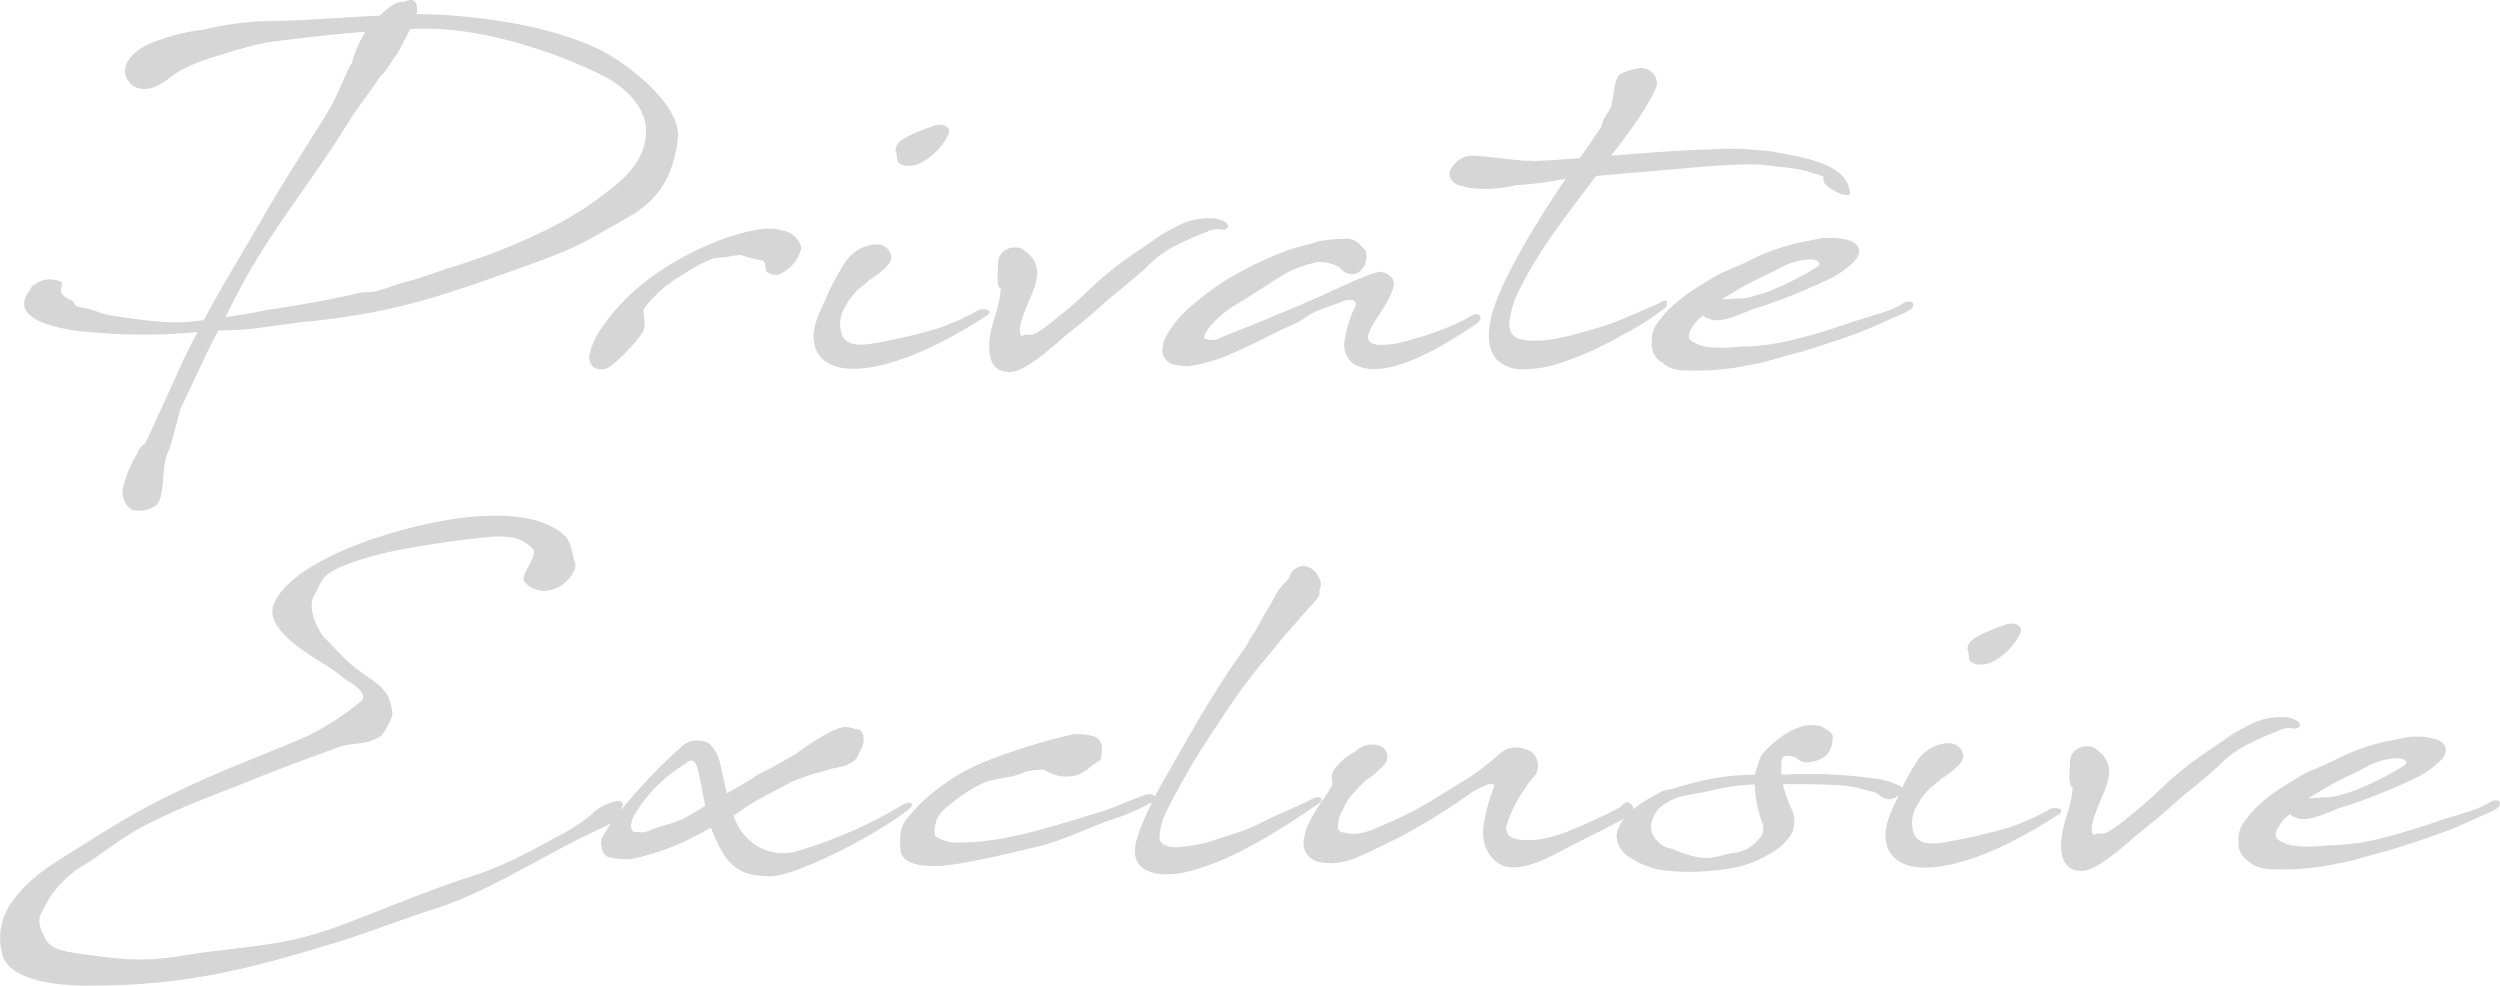 <svg xmlns="http://www.w3.org/2000/svg" width="340.804" height="134.366" viewBox="0 0 340.804 134.366">
  <g id="グループ_218" data-name="グループ 218" transform="translate(-58.006 -631.73)">
    <path id="パス_3973" data-name="パス 3973" d="M25.938-4.431c-3.092.369-7.662-.369-10.477-.785-1.569-.185-2.769-.923-4.385-1.154-1.2-.092-.6-.831-1.708-1.108C7.892-8.4,8.4-8.631,8.446-9.646c0-.369-1.938-.923-3.231-.138-1.108.692-.646.277-1.338,1.338C1.246-4.615,8.4-3.508,10.015-3.231A79.594,79.594,0,0,0,26.954-3c-.462.831-.923,1.708-1.385,2.677-.277.554-.6,1.154-.831,1.754l-4.477,9.785-.508,1.015a2.426,2.426,0,0,0-.923,1.015l-.092.277A15.421,15.421,0,0,0,16.8,18.185c-.323,1.062.323,3,1.662,3.138a4.255,4.255,0,0,0,2.677-.6c1.615-1.108.646-5.769,1.985-7.754v-.185c0-.046.046-.092.092-.138l1.431-5.308C26.215,4.246,27.923.185,29.631-2.908l.185-.323A45.1,45.1,0,0,0,34.8-3.508l6.231-.831c12.415-1.2,18.831-3.415,30.369-7.569,7.246-2.631,7.431-2.862,13.892-6.554,4.569-2.492,6.462-5.769,7.108-10.754.692-4.846-7.338-10.615-10.338-12.138-6.092-3-13.938-4.385-21.692-4.892-1.108-.046-2.308-.092-3.6-.092l.092-.277c.092-1.385-.415-2.031-1.615-1.431a3.306,3.306,0,0,0-1.846.554,7.3,7.3,0,0,0-1.569,1.338c-5.631.277-11.585.785-15.323.738a43.141,43.141,0,0,0-8.815,1.2,26.763,26.763,0,0,0-7.477,1.985c-2.908,1.385-4.292,3.785-2.077,5.677,1.015.6,2.631.785,4.985-1.108.923-.738,2.815-1.985,7.477-3.277a50.95,50.95,0,0,1,5.677-1.523c3.6-.508,8.769-1.108,13.569-1.477-.046.046-.092.046-.092.092a16.315,16.315,0,0,0-1.8,4.2c-.646.831-1.892,4.477-3.323,6.738-2.631,4.292-6,9.415-8.769,14.262C32.4-12.692,30.231-9.231,27.785-4.615ZM47.123-30.969v-.046c.092-.046.092-.046.092-.092l.185-.323.508-.831c1.477-2.169,2.123-2.908,4.062-5.769.369-.092,2.077-2.862,2.4-3.231.462-1.015,1.062-2.031,1.569-3.046.877-.046,1.662-.046,2.4-.046,7.569.046,16.569,2.862,23.538,6.231,3,1.431,6.138,4.246,6.185,7.523.046,3-1.385,5.354-4.477,7.846A47.909,47.909,0,0,1,74.215-16.8a84.572,84.572,0,0,1-11.862,4.708c-2.538.785-5.123,1.8-7.708,2.446l-2.815.923c-2.123.6-1.385,0-3.415.508l-.738.185c-3.692.785-7.431,1.477-11.169,1.985-1.892.415-3.785.738-5.769,1.015C32.123-7.754,33-9.646,34.985-12.877c3.046-5.077,7.708-11.262,10.892-16.154l1.2-1.892ZM89.169-7.8a16.84,16.84,0,0,1,3.877-3,22.092,22.092,0,0,1,4.246-2.262c.554-.092,1.292-.092,2.077-.231.508-.092,1.062-.185,1.615-.231a17.157,17.157,0,0,0,2.723.738c.877,0,.508,1.246.785,1.523a1.959,1.959,0,0,0,1.708.415,5.277,5.277,0,0,0,3.046-3.6,2.2,2.2,0,0,0-.6-1.246,2.981,2.981,0,0,0-1.523-1.062c-.092,0-.185-.046-.277-.046-2.308-.877-6.231.369-8.908,1.338C91.615-12.923,85.892-9.185,82.108-3.692a10.4,10.4,0,0,0-1.8,4.015c.046,1.615,1.431,2.262,2.954,1.338A24.5,24.5,0,0,0,87.646-3c.415-.692.138-2.077.046-3A10.272,10.272,0,0,1,89.169-7.8ZM111.138-.923c.923,2.815,4.246,3.185,6.923,2.815,5.815-.785,12.092-4.292,16.615-7.246.646-.6-.277-.877-1.2-.692a32.266,32.266,0,0,1-5.585,2.538,77.329,77.329,0,0,1-8.723,2.031c-1.523.277-4.015.554-4.477-1.477a4.358,4.358,0,0,1,.6-3.6,8.552,8.552,0,0,1,1.846-2.4,13.023,13.023,0,0,0,1.385-1.154,11.138,11.138,0,0,0,2.123-1.615c.508-.508,1.108-1.154.785-1.892a1.94,1.94,0,0,0-1.846-1.338,5.345,5.345,0,0,0-4.246,2.262,36.367,36.367,0,0,0-2.908,5.446C111.323-4.892,110.492-2.908,111.138-.923Zm15.646-30a7.689,7.689,0,0,0-.923.323c-1.8.738-4.2,1.615-3.692,3.138.185.369,0,1.015.323,1.338.923.877,2.677.231,2.769.185a8.712,8.712,0,0,0,3.692-3.369c.831-1.246.323-1.569-.231-1.892A2.966,2.966,0,0,0,126.785-30.923Zm40.338,13.846c.138,0,.508-.231.092-.785a3.418,3.418,0,0,0-2.123-.646,9.1,9.1,0,0,0-5.077,1.338,16.783,16.783,0,0,0-2.908,1.754c-1.892,1.338-3.646,2.4-5.4,3.831-3.323,2.631-3.462,3.369-7.892,6.877a20.746,20.746,0,0,1-2.631,1.892c-.646.323-1.154,0-1.8.323-.369.046-.415-.738-.277-1.431.785-3.923,4.662-7.662.138-10.477a2.627,2.627,0,0,0-2.354.323,2.221,2.221,0,0,0-.831,1.8c.046.785-.323,3.138.369,3.323-.138,2.446-1.015,4.062-1.431,6.323-.277,1.708-.508,5.215,2.815,5.077,2.308-.138,6.554-4.292,7.985-5.4,4.292-3.415,3.646-3.138,6.554-5.538,1.2-.923,3.554-2.954,3.877-3.277a14.863,14.863,0,0,1,3.923-2.954,35.866,35.866,0,0,1,4.154-1.846,4.625,4.625,0,0,1,1.477-.462C166.246-17.031,166.938-16.846,167.123-17.077Zm19.062,3-.738-.785a2.461,2.461,0,0,0-2.354-.831,16.614,16.614,0,0,0-3.554.369c-.877.415-2.308.508-4.708,1.431a51.491,51.491,0,0,0-7.662,3.785,42.929,42.929,0,0,0-5.446,4.154,15.075,15.075,0,0,0-2.908,3.831,4.806,4.806,0,0,0-.369,1.8,2.186,2.186,0,0,0,1.385,1.708,15.326,15.326,0,0,0,2.031.277,20.916,20.916,0,0,0,6.185-1.8c2.677-1.108,6.046-2.954,8.585-4.062.831-.369,1.662-1.108,2.492-1.477,1.708-.785,3.185-1.154,3.831-1.477.462-.277,2.169-.508,1.846.6a15.029,15.029,0,0,0-1.477,4.615,3.212,3.212,0,0,0,1.154,3.231c4.523,2.954,13.985-3.554,16.754-5.4.923-.646.785-1.477-.369-1.292-2.446,1.615-7.108,3.185-10.569,3.969a19.037,19.037,0,0,1-1.938.185c-1.338,0-1.846-.415-1.846-1.062,0-1.662,3.462-4.985,3.508-7.431,0-.738-1.154-1.477-1.8-1.477-1.431,0-7.385,3.046-9.923,4.062-1.523.738-3.046,1.292-4.477,1.892-2.262,1.015-4.938,1.985-7.477,3.046a2.264,2.264,0,0,1-2.169.046c-.138-.831,1.892-3.185,4.754-4.846,1.615-.923,4.708-3.046,6.831-4.246a18.98,18.98,0,0,1,3.277-1.154c.923-.415,3.369.138,3.877.923C184.708-9.831,186.785-11.862,186.185-14.077Zm22.108-12.277c-1.569,0-6.277-.738-7.846-.692a3.339,3.339,0,0,0-2.862,2.4v.138a1.837,1.837,0,0,0,1.754,1.569c1.662.646,5.031.508,7.338-.092a46.729,46.729,0,0,0,6.738-.877h.046c-1.662,2.446-3.508,5.308-5.169,8.123-2.492,4.246-4.615,8.492-5.123,11.354-.462,2.4-.092,4.062.831,5.123a4.859,4.859,0,0,0,3.6,1.385,16.788,16.788,0,0,0,5.169-.877,44.012,44.012,0,0,0,8.354-3.785,34.519,34.519,0,0,0,6-3.831c.415-.923-.138-1.154-.969-.508-2.631,1.154-5.769,2.538-7.2,3-2.677.831-4.938,1.431-6.277,1.708a15.148,15.148,0,0,1-4.108.369c-1.846-.092-2.769-.6-2.815-2.262A12.268,12.268,0,0,1,207-8.492a42.29,42.29,0,0,1,2.446-4.431c2.492-4.062,5.723-8.077,8.123-11.354,3.877-.369,7.754-.646,11.677-1.015.138,0,9.185-.923,11.631-.415.138-.046,1.338.138,1.8.185a21.291,21.291,0,0,1,5.446,1.154,1.33,1.33,0,0,0,.508.185c-.046.046-.092.231-.046.6.231.969,3.6,2.585,3.6,1.615-.231-4.108-6.831-4.892-10.246-5.585a17.528,17.528,0,0,0-2.123-.231,38.792,38.792,0,0,0-6.462-.138c-4.569.138-9.138.508-13.708.877,2.354-3.046,5.215-6.877,6.231-9.6a2.175,2.175,0,0,0-2.815-2.262,8.335,8.335,0,0,0-1.892.6c-1.154.462-1.015,2.4-1.569,4.662l-.877,1.477a3.208,3.208,0,0,0-.415,1.154c-1.062,1.569-2.077,3.092-2.954,4.292-2.123.185-4.2.323-6.323.415A2.482,2.482,0,0,0,208.292-26.354ZM237-5.354a18.584,18.584,0,0,0,1.8-.738c.877-.231,1.569-.462,2.077-.646a85.306,85.306,0,0,0,8.815-3.646,12.485,12.485,0,0,0,2.585-1.8c.969-.831,1.2-1.338,1.154-1.985-.185-1.846-4.154-1.754-5.215-1.615l-1.8.369a27.747,27.747,0,0,0-8.123,2.769c-2.215,1.062-3.369,1.431-4.2,1.892-.923.508-1.477.877-3.231,1.985a23.825,23.825,0,0,0-3.277,2.585,15.949,15.949,0,0,0-1.938,2.4,4.27,4.27,0,0,0-.462,2.354,2.8,2.8,0,0,0,1.246,2.492c.462.277.508.508,1.154.738a4.925,4.925,0,0,0,1.8.415,35.457,35.457,0,0,0,6.185-.231c.969-.092,2.446-.415,3.231-.554,2.354-.415,4.154-1.108,6.831-1.754,2.631-.831,4.846-1.523,7.2-2.4.877-.277,3.138-1.246,5.123-2.169,1.246-.554,2.585-1.015,2.815-1.569.323-.877-.831-.831-1.292-.462A12.193,12.193,0,0,1,256.2-5.538c-1.385.462-2.538.785-3.831,1.2a80.739,80.739,0,0,1-8.354,2.492,31.242,31.242,0,0,1-6.738.831c-4.292.415-5.446-.138-6.046-.415-.462-.231-.969-.462-.969-.877a1.73,1.73,0,0,1,.231-1.015,6.387,6.387,0,0,1,1.062-1.431l.646-.554a.768.768,0,0,0,.692.415C233.954-4.2,235.985-4.938,237-5.354Zm-1.246-2.723a39.279,39.279,0,0,1,3.969-2.215l1.754-.831c.462-.231,1.2-.646,1.569-.831a10.029,10.029,0,0,1,3.692-.969,3.07,3.07,0,0,1,1.062.231c.046.046.554.323-.046.785a41.736,41.736,0,0,1-6.323,3.231,12.882,12.882,0,0,1-1.615.554l-1.062.323-1.015.185c-.415.046-.462,0-1.015.046-.738.046-1.431.092-1.8.092h-.185A11.674,11.674,0,0,1,235.754-8.077ZM78.415,28.492c-.508-1.431-.508-3.092-1.615-3.923-6.738-5.769-25.2-.415-32.123,3.185-2.585,1.292-6.046,3.462-7.246,6.092-1.569,3.185,3.508,6.415,6.738,8.4,1.985,1.154,2.031,1.569,3.277,2.308.369.231,2.723,1.569,1.892,2.677a38.766,38.766,0,0,1-7.431,4.846c-3.738,1.615-8.677,3.554-8.954,3.692-4.8,1.938-9,3.923-12.508,5.723-3.692,1.985-6.6,3.831-11.308,6.785-2.908,1.8-5.446,3.508-7.569,6.508A8.36,8.36,0,0,0,.415,82.169C1.754,85.723,9,86.138,12.185,86.092c13.108,0,21.6-2.215,33.738-5.908,3.554-1.062,10.338-3.646,13.662-4.662,7.246-2.4,13.8-6.785,20.492-9.969.969-.6,4.708-1.846,4.615-3.185-.046-1.108.646-.692,0-1.338-.554-.462-3.277.738-3.969,1.662a26.882,26.882,0,0,1-3.554,2.446c-5.215,2.815-8.077,4.477-12.969,6.092-6.092,1.938-12.692,4.8-18.369,6.877-7.615,2.815-13.431,2.631-21.092,3.923-5.585.923-8.585.415-14.169-.323-1.523-.277-3.462-.462-4.292-1.846-.923-1.708-1.246-2.677-.462-4.015a14.285,14.285,0,0,1,4.892-5.723c3.877-2.354,5.908-4.385,9.969-6.323,5.585-2.769,9.646-4.062,15.231-6.369,3.692-1.431,6.277-2.4,9.969-3.738,2.538-.923,3.831-.231,6.046-1.615a8.684,8.684,0,0,0,1.569-2.862,6.946,6.946,0,0,0-.554-2.492c-.738-1.385-1.8-2.031-3.323-3.092-2.492-1.662-3.738-3.415-5.215-4.8-.923-.877-2.585-4.108-1.615-5.862,1.292-2.031.6-2.538,3.785-4.015a43.5,43.5,0,0,1,6.738-2.031,132.326,132.326,0,0,1,13.846-2.031c2.031-.092,4.108,0,5.538,1.754.692.785-1.615,3.231-1.292,4.246a3.517,3.517,0,0,0,4.062,1.154C77.215,31.492,78.738,29.508,78.415,28.492Zm36.646,22.338c-1.569.231-4.523,2.169-6.646,3.738l-3.462,1.938-1.477.738a3.276,3.276,0,0,0-.646.462c-1.246.738-2.492,1.477-3.738,2.169l-.923-4.108a5.181,5.181,0,0,0-1.477-2.677,3.072,3.072,0,0,0-1.662-.415,2.9,2.9,0,0,0-2.308,1.062c-2.169,1.754-7.846,7.615-9.969,11.077-.923,1.385-.923,1.754-.692,2.492a1.471,1.471,0,0,0,1.477,1.385,9.393,9.393,0,0,0,2.538.138A32.609,32.609,0,0,0,94.985,65.6c.646-.323,1.292-.692,1.938-1.062a19.863,19.863,0,0,0,1.338,2.954c1.662,3.138,3.923,3.692,6.831,3.692,3.231,0,14.031-5.354,18.877-9.185.738-.738.323-1.015-.692-.692a62.067,62.067,0,0,1-14.492,6.415,6.883,6.883,0,0,1-7.892-2.954,9.855,9.855,0,0,1-.923-1.846c.877-.508,1.615-1.154,2.492-1.662,1.892-1.108,3.831-2.031,5.538-3a4.805,4.805,0,0,0,.738-.277l2.169-.785a20.51,20.51,0,0,0,2.492-.692A11.959,11.959,0,0,0,115.523,56a1.56,1.56,0,0,1,.554-.277c.415-.277,1.015-.877,1.015-1.385a2.892,2.892,0,0,0,.646-1.708,2.839,2.839,0,0,0-.046-.646c-.138-.554-.508-.923-1.015-.831A4.038,4.038,0,0,0,115.062,50.831ZM93.646,63.062c-1.892,1.062-2.862.969-5.031,1.846a2.74,2.74,0,0,1-1.8.231c-.738.185-.877-.692-.738-1.2a3.424,3.424,0,0,1,.323-.969,20.107,20.107,0,0,1,7.015-7.108c.369-.277,1.246-1.246,1.754.877.462,2.031.692,3.554.969,4.846C95.308,62.092,94.477,62.6,93.646,63.062Zm53.215-5.677a5.877,5.877,0,0,0,1.985-1.292,11.7,11.7,0,0,0,1.246-.831l.046-.323.092-1.338a1.671,1.671,0,0,0-1.431-1.569,6.936,6.936,0,0,0-2.585-.185,85.537,85.537,0,0,0-12.369,3.877,28.818,28.818,0,0,0-8.169,5.354,30.513,30.513,0,0,0-2.123,2.354,3.841,3.841,0,0,0-.785,1.985,12.155,12.155,0,0,0,0,2.262c.277,2.308,4.385,2.169,5.631,2.077,2.954-.185,9.877-1.846,12.738-2.538,3.323-.738,7.2-2.585,9.785-3.554a31.733,31.733,0,0,0,6-2.492c1.246-.831.231-1.477-1.015-1.015-2.492.923-3.046,1.292-5.631,2.169-4.708,1.431-10.938,3.462-15.462,3.969a26.671,26.671,0,0,1-4.985.277c-.692-.092-2.492-.6-2.4-1.154a4.557,4.557,0,0,1,.138-1.523,4.127,4.127,0,0,1,.877-1.569,30.14,30.14,0,0,1,2.446-1.985,19.379,19.379,0,0,1,3.415-1.985c.969-.415,3.508-.646,4.431-1.015l1.108-.415a11.419,11.419,0,0,1,2.538-.277,5.1,5.1,0,0,0,4.2.785c.092-.046.185,0,.231-.046Zm7.892,9.738c-.369,3.138,2.215,3.923,4.938,3.785,2.677-.138,7.062-1.754,11.123-4.015,3.646-1.985,7.062-4.338,8.908-5.585.969-.646.277-1.2-.785-.692-2.215,1.154-4.385,1.938-6.462,3-2.815,1.477-4.523,1.8-7.892,2.954a24.187,24.187,0,0,1-3.923.646c-.831.046-2.492-.092-2.585-1.2a8.628,8.628,0,0,1,.969-3.738A102.309,102.309,0,0,1,165.923,50.6a87.289,87.289,0,0,1,5.815-8.123c.554-.646,1.985-2.354,3.415-4.154l.185-.185,3.323-3.785a7.166,7.166,0,0,0,1.108-1.292c.185-.369.046-.692.138-.969a1.768,1.768,0,0,0-.323-1.938c-.046-.046-.046-.138-.092-.231a2.45,2.45,0,0,0-1.892-1.062,3.024,3.024,0,0,0-1.338.646,2.783,2.783,0,0,0-.554,1.108,9.8,9.8,0,0,0-2.354,3.277c-.923,1.385-1.708,3-2.262,3.923a16.041,16.041,0,0,0-1.246,2.077l-1.477,2.077c-4.2,6.138-7.385,12.138-9.738,16.154C157.062,60.8,155.031,65.185,154.754,67.123Zm23.077-1.292a2.633,2.633,0,0,0,1.662,3.323,8.074,8.074,0,0,0,4.062-.046c1.338-.277,4.754-2.031,7.477-3.369a88.71,88.71,0,0,0,8.631-5.308,13.328,13.328,0,0,1,3.277-1.8c.277-.092.877-.092.738.369a22.9,22.9,0,0,0-1.477,5.677c-.231,2.769,1.385,4.985,3.508,5.262,2.723.323,6-1.615,9.185-3.277,1.8-.923,5.862-2.862,7.338-3.877.508-.462.6-.877.185-1.385l-.554-.369c-.369.092-.923.738-1.338.923-1.246.692-5.077,2.446-6.415,2.954a17.974,17.974,0,0,1-4.523,1.292,14.018,14.018,0,0,1-1.615.046,4.282,4.282,0,0,1-1.2-.138c-.877-.185-1.477-.554-1.431-1.615a16.327,16.327,0,0,1,2.492-5.169,10.084,10.084,0,0,1,1.477-1.938,2.408,2.408,0,0,0-.415-3.046,3.808,3.808,0,0,0-3.6-.462,13.383,13.383,0,0,0-1.754,1.385,35.185,35.185,0,0,1-3.369,2.538c-5.123,3.092-6.369,4.062-9.969,5.677-2.215.969-3.323,1.615-5.123,1.892a5.157,5.157,0,0,1-1.8-.138c-.877-.046-.969-.6-.831-1.292A3.3,3.3,0,0,1,183,62.277a8.44,8.44,0,0,1,.969-1.8,18.515,18.515,0,0,1,2.308-2.4c.415-.369,1.108-.738,1.431-1.108.646-.738.692-.508,1.2-1.246a1.624,1.624,0,0,0-.877-2.354,3.2,3.2,0,0,0-2.631.323,2.782,2.782,0,0,0-.646.508.143.143,0,0,1-.092.046,8.169,8.169,0,0,0-2.954,2.631,3.046,3.046,0,0,0-.046,1.754,1.42,1.42,0,0,0-.185.415C180.415,60.8,178.154,63.523,177.831,65.831Zm49.246-6.369c-.785.138-.646.277-1.246.554a20.21,20.21,0,0,0-2.815,1.754c-1.754,1.385-2.677,2.862-2.631,4.108a3.74,3.74,0,0,0,2.077,2.908,11.3,11.3,0,0,0,3.831,1.523,29.478,29.478,0,0,0,7.662.046,16.26,16.26,0,0,0,7.892-2.585,7.631,7.631,0,0,0,2.169-2.031,3.785,3.785,0,0,0,.138-3.877,20.393,20.393,0,0,1-1.108-3.231h2.077c.969,0,3.785,0,6.138.185a15.534,15.534,0,0,1,3.508.738c1.062.092,1.154.462,1.892.877a1.665,1.665,0,0,0,1.892-.092c.369-.277,1.015-.692.738-1.154,0-.231-.415-.415-1.015-.646a10.4,10.4,0,0,0-2.815-.692,65.586,65.586,0,0,0-11.769-.554c-.277,0-.554.046-.831.046a10.8,10.8,0,0,1,.046-2.123c.046-.692,1.569-.415,1.938-.185l.462.323c.923.738,3.369,0,4.015-1.108a3.984,3.984,0,0,0,.508-2.354,4.631,4.631,0,0,0-1.523-1.108c-2.769-.969-6.277,1.615-8.031,3.738-.554.738-.415,1.062-.785,1.938a4.018,4.018,0,0,0-.231.877,32.944,32.944,0,0,0-8.031,1.015c-.785.185-1.938.508-3.138.877Zm13.108,4.292c.646,1.662-.369,2.215-.831,2.815A4.836,4.836,0,0,1,236.308,68c-1.154.185-1.569.415-3.046.646-1.985.231-3.877-.646-5.492-1.246a3.029,3.029,0,0,1-1.938-1.154,2.516,2.516,0,0,1-.646-2.538,4.12,4.12,0,0,1,1.292-2.077,10.41,10.41,0,0,1,1.985-1.108c1.523-.508,3.369-.646,4.985-1.062a27.124,27.124,0,0,1,5.769-.785A16.826,16.826,0,0,0,240.185,63.754Zm17.077,3.323c.923,2.815,4.246,3.185,6.923,2.815C270,69.108,276.277,65.6,280.8,62.646c.646-.6-.277-.877-1.2-.692a32.267,32.267,0,0,1-5.585,2.538,77.332,77.332,0,0,1-8.723,2.031c-1.523.277-4.015.554-4.477-1.477a4.358,4.358,0,0,1,.6-3.6,8.551,8.551,0,0,1,1.846-2.4,13.024,13.024,0,0,0,1.385-1.154,11.138,11.138,0,0,0,2.123-1.615c.508-.508,1.108-1.154.785-1.892a1.94,1.94,0,0,0-1.846-1.338,5.345,5.345,0,0,0-4.246,2.262,36.367,36.367,0,0,0-2.908,5.446C257.446,63.108,256.615,65.092,257.262,67.077Zm15.646-30a7.689,7.689,0,0,0-.923.323c-1.8.738-4.2,1.615-3.692,3.138.185.369,0,1.015.323,1.338.923.877,2.677.231,2.769.185a8.713,8.713,0,0,0,3.692-3.369c.831-1.246.323-1.569-.231-1.892A2.966,2.966,0,0,0,272.908,37.077Zm40.338,13.846c.138,0,.508-.231.092-.785a3.417,3.417,0,0,0-2.123-.646,9.1,9.1,0,0,0-5.077,1.338,16.783,16.783,0,0,0-2.908,1.754c-1.892,1.338-3.646,2.4-5.4,3.831-3.323,2.631-3.462,3.369-7.892,6.877a20.746,20.746,0,0,1-2.631,1.892c-.646.323-1.154,0-1.8.323-.369.046-.415-.738-.277-1.431.785-3.923,4.662-7.662.138-10.477a2.627,2.627,0,0,0-2.354.323,2.22,2.22,0,0,0-.831,1.8c.046.785-.323,3.138.369,3.323-.138,2.446-1.015,4.062-1.431,6.323-.277,1.708-.508,5.215,2.815,5.077,2.308-.138,6.554-4.292,7.985-5.4,4.292-3.415,3.646-3.138,6.554-5.538,1.2-.923,3.554-2.954,3.877-3.277a14.864,14.864,0,0,1,3.923-2.954,35.866,35.866,0,0,1,4.154-1.846,4.625,4.625,0,0,1,1.477-.462C312.369,50.969,313.062,51.154,313.246,50.923Zm3.738,11.723a18.583,18.583,0,0,0,1.8-.738c.877-.231,1.569-.462,2.077-.646a85.3,85.3,0,0,0,8.815-3.646,12.484,12.484,0,0,0,2.585-1.8c.969-.831,1.2-1.338,1.154-1.985-.185-1.846-4.154-1.754-5.215-1.615l-1.8.369a27.747,27.747,0,0,0-8.123,2.769c-2.215,1.062-3.369,1.431-4.2,1.892-.923.508-1.477.877-3.231,1.985a23.825,23.825,0,0,0-3.277,2.585,15.948,15.948,0,0,0-1.938,2.4,4.27,4.27,0,0,0-.462,2.354,2.8,2.8,0,0,0,1.246,2.492c.462.277.508.508,1.154.738a4.925,4.925,0,0,0,1.8.415,35.457,35.457,0,0,0,6.185-.231c.969-.092,2.446-.415,3.231-.554,2.354-.415,4.154-1.108,6.831-1.754,2.631-.831,4.846-1.523,7.2-2.4.877-.277,3.138-1.246,5.123-2.169,1.246-.554,2.585-1.015,2.815-1.569.323-.877-.831-.831-1.292-.462a12.194,12.194,0,0,1-3.277,1.385c-1.385.462-2.538.785-3.831,1.2A80.738,80.738,0,0,1,324,66.154a31.242,31.242,0,0,1-6.738.831c-4.292.415-5.446-.138-6.046-.415-.462-.231-.969-.462-.969-.877a1.731,1.731,0,0,1,.231-1.015,6.387,6.387,0,0,1,1.062-1.431l.646-.554a.768.768,0,0,0,.692.415C313.938,63.8,315.969,63.062,316.985,62.646Zm-1.246-2.723a39.283,39.283,0,0,1,3.969-2.215l1.754-.831c.462-.231,1.2-.646,1.569-.831a10.029,10.029,0,0,1,3.692-.969,3.07,3.07,0,0,1,1.062.231c.046.046.554.323-.046.785a41.736,41.736,0,0,1-6.323,3.231,12.885,12.885,0,0,1-1.615.554l-1.062.323-1.015.185c-.415.046-.462,0-1.015.046-.738.046-1.431.092-1.8.092h-.185A11.678,11.678,0,0,1,315.738,59.923Z" transform="translate(58 680)" fill="#d6d6d6"/>
  </g>
</svg>
